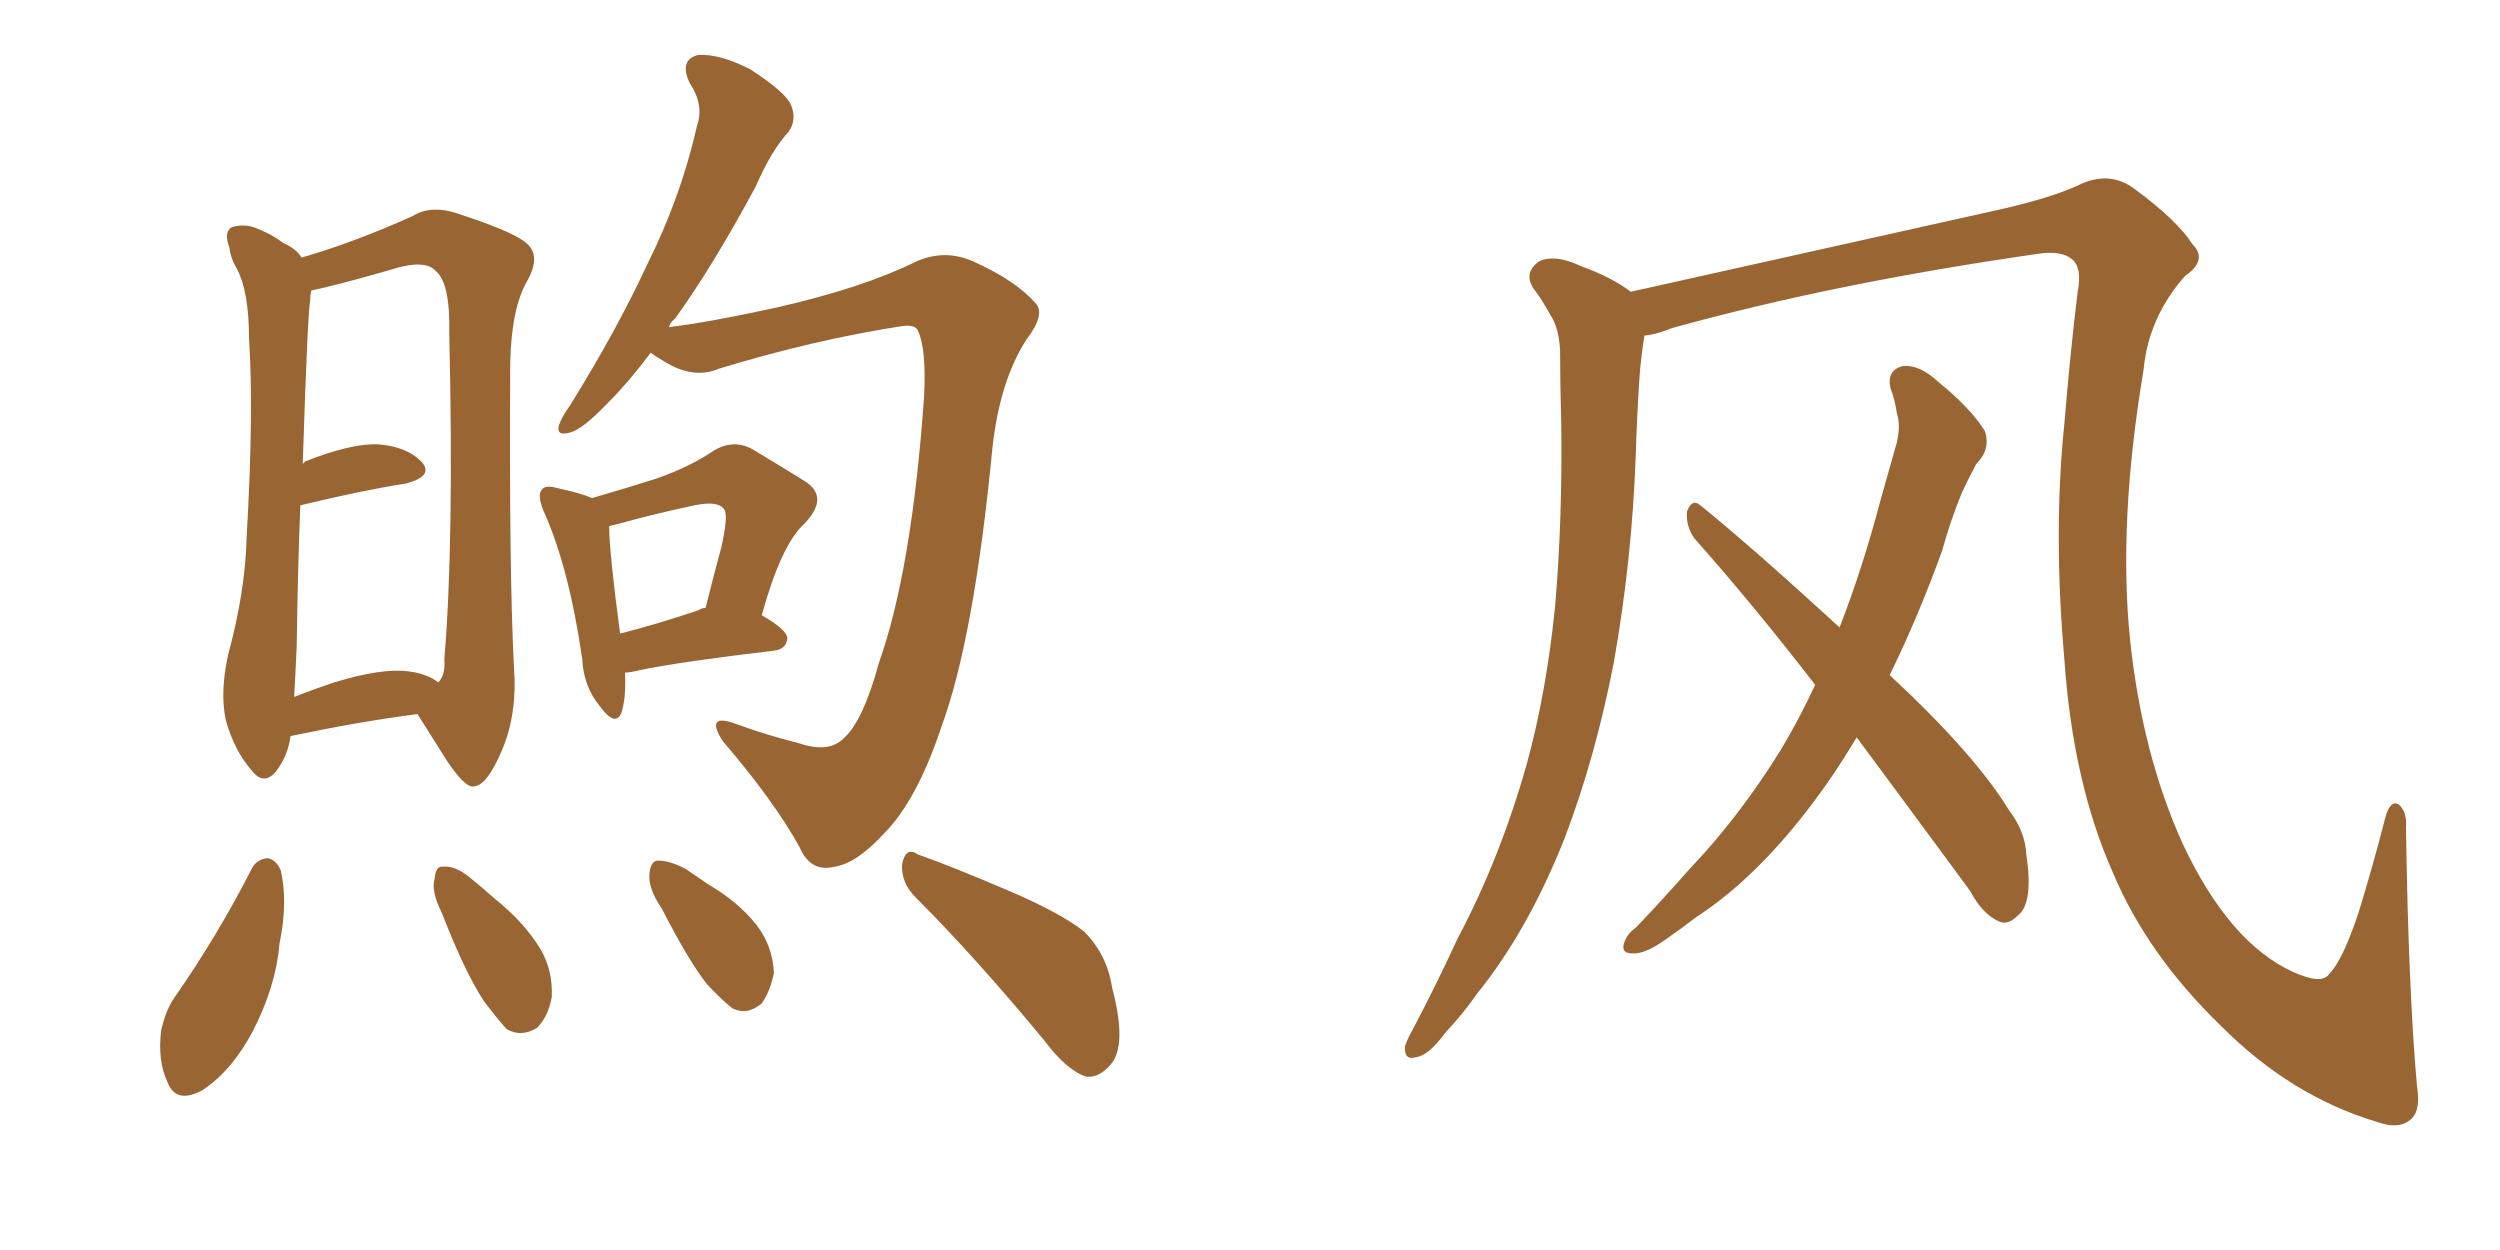 <svg xmlns="http://www.w3.org/2000/svg" xmlns:xlink="http://www.w3.org/1999/xlink" width="300" height="150"><path fill="#996633" padding="10" d="M34.86 88.33L34.86 88.33Q34.57 90.67 33.11 92.58L33.11 92.58Q31.64 94.34 30.18 92.43L30.18 92.43Q28.13 90.09 27.10 86.43L27.10 86.43Q26.37 83.06 27.39 78.52L27.39 78.52Q29.44 70.90 29.59 64.60L29.59 64.60Q30.47 49.37 29.88 40.58L29.88 40.58Q29.88 35.01 28.42 32.23L28.42 32.23Q27.69 31.05 27.54 29.74L27.54 29.74Q26.81 27.83 27.83 27.25L27.83 27.25Q29.44 26.81 30.76 27.39L30.76 27.39Q32.67 28.13 33.98 29.15L33.98 29.15Q35.60 29.88 36.18 30.91L36.18 30.91Q42.33 29.15 49.51 25.93L49.51 25.93Q51.86 24.46 55.37 25.78L55.37 25.78Q62.55 28.13 63.57 29.59L63.57 29.59Q64.75 31.05 63.28 33.69L63.28 33.69Q61.38 36.91 61.23 43.51L61.23 43.51Q61.08 68.41 61.67 79.98L61.67 79.98Q62.11 85.69 60.21 90.09L60.21 90.09Q58.45 94.19 56.98 94.34L56.98 94.34Q55.96 94.78 53.61 91.26L53.61 91.26Q51.86 88.48 50.10 85.69L50.10 85.69Q43.21 86.57 34.86 88.33ZM49.07 80.57L49.07 80.57Q51.27 80.86 52.59 81.88L52.59 81.88Q53.47 81.01 53.32 79.10L53.32 79.10Q54.49 65.19 53.91 39.99L53.91 39.99Q54.05 33.98 52.29 32.52L52.29 32.52Q50.98 31.05 46.88 32.37L46.88 32.37Q42.33 33.69 38.67 34.57L38.67 34.57Q37.94 34.72 37.35 34.86L37.35 34.86Q37.21 35.60 37.21 36.18L37.21 36.18Q36.91 37.65 36.33 55.66L36.33 55.66Q36.47 55.52 36.62 55.37L36.62 55.37Q42.19 53.17 45.41 53.32L45.41 53.32Q48.93 53.61 50.68 55.52L50.68 55.52Q52.00 57.13 48.78 58.01L48.78 58.01Q43.21 58.89 36.04 60.64L36.04 60.64Q35.74 67.97 35.60 77.64L35.60 77.64Q35.45 81.01 35.30 83.64L35.30 83.64Q37.50 82.76 40.14 81.88L40.14 81.88Q45.85 80.13 49.07 80.57ZM78.08 42.33L78.08 42.33Q75.44 45.85 73.10 48.19L73.10 48.19Q70.02 51.42 68.55 51.86L68.55 51.86Q66.65 52.44 67.09 50.98L67.09 50.98Q67.38 50.10 68.41 48.63L68.41 48.63Q73.97 39.70 77.64 31.79L77.64 31.79Q81.74 23.58 83.64 15.09L83.64 15.09Q84.52 12.60 82.76 9.96L82.76 9.96Q81.45 7.18 83.79 6.59L83.79 6.59Q86.43 6.45 90.09 8.35L90.09 8.35Q94.34 11.13 94.92 12.60L94.92 12.60Q95.65 14.36 94.63 15.82L94.63 15.82Q92.58 18.02 90.67 22.41L90.67 22.41Q85.55 31.93 81.01 38.23L81.01 38.23Q80.42 38.67 80.27 39.26L80.27 39.26Q85.11 38.67 93.16 36.91L93.16 36.91Q103.42 34.57 109.72 31.49L109.72 31.49Q113.38 29.74 117.04 31.49L117.04 31.49Q121.88 33.69 124.22 36.33L124.22 36.33Q125.54 37.65 123.19 40.72L123.19 40.72Q119.97 45.70 119.09 53.76L119.09 53.76Q116.89 76.61 112.94 87.30L112.94 87.30Q110.01 96.09 106.05 100.05L106.05 100.05Q102.83 103.56 100.20 104.00L100.20 104.00Q97.27 104.74 95.95 101.66L95.95 101.66Q92.87 96.09 86.72 88.92L86.72 88.92Q84.67 85.69 87.89 86.72L87.89 86.72Q91.85 88.18 95.95 89.21L95.95 89.21Q99.46 90.38 101.22 88.62L101.22 88.62Q103.56 86.57 105.47 79.54L105.47 79.54Q109.42 68.41 110.89 47.61L110.89 47.61Q111.18 41.89 110.16 39.70L110.16 39.70Q109.86 38.96 108.40 39.11L108.40 39.11Q97.85 40.72 86.28 44.24L86.28 44.24Q83.20 45.56 79.69 43.36L79.69 43.36Q78.66 42.77 78.08 42.33ZM75 80.71L75 80.71Q75.15 83.79 74.56 85.55L74.56 85.55Q73.83 87.30 71.92 84.67L71.92 84.67Q70.02 82.32 69.87 79.10L69.87 79.10Q68.26 67.97 65.19 61.23L65.19 61.23Q64.45 59.33 65.04 58.74L65.04 58.74Q65.48 58.15 66.94 58.59L66.94 58.59Q69.73 59.18 71.04 59.77L71.04 59.77Q75.59 58.45 78.81 57.42L78.81 57.42Q82.91 55.96 85.69 54.05L85.69 54.05Q88.18 52.59 90.53 54.05L90.53 54.05Q94.19 56.25 96.53 57.71L96.53 57.71Q99.61 59.62 96.53 62.84L96.53 62.84Q93.75 65.33 91.41 73.83L91.41 73.83Q94.48 75.59 94.48 76.61L94.48 76.61Q94.34 77.93 92.87 78.08L92.87 78.08Q81.74 79.39 76.76 80.42L76.76 80.42Q75.59 80.71 75 80.71ZM83.79 73.24L83.79 73.24Q84.23 72.95 84.67 72.95L84.67 72.95Q85.69 68.85 86.57 65.63L86.57 65.63Q87.45 61.67 86.87 61.08L86.87 61.08Q86.13 60.06 83.35 60.64L83.35 60.64Q79.10 61.52 74.27 62.84L74.27 62.84Q73.68 62.99 73.10 63.13L73.10 63.13Q73.10 66.21 74.41 76.03L74.41 76.03Q78.52 75 83.79 73.24ZM30.18 104.30L30.18 104.30Q30.76 103.13 32.08 102.98L32.08 102.98Q33.11 103.13 33.69 104.44L33.69 104.44Q34.57 108.25 33.54 113.23L33.54 113.23Q33.11 118.36 30.32 123.78L30.32 123.78Q27.83 128.47 24.32 130.81L24.32 130.81Q21.09 132.57 20.07 129.79L20.07 129.79Q18.90 127.29 19.34 123.63L19.34 123.63Q19.92 121.14 20.95 119.68L20.95 119.68Q26.07 112.35 30.18 104.30ZM53.03 109.57L53.03 109.57Q51.71 106.93 52.15 105.47L52.15 105.47Q52.29 103.86 53.17 104.00L53.17 104.00Q54.64 103.86 56.40 105.32L56.40 105.32Q57.86 106.49 59.33 107.81L59.33 107.81Q62.99 110.74 64.89 113.96L64.89 113.96Q66.36 116.46 66.21 119.68L66.21 119.68Q65.77 122.02 64.45 123.34L64.45 123.34Q62.55 124.51 60.79 123.49L60.79 123.49Q59.62 122.17 58.15 120.26L58.15 120.26Q55.81 116.75 53.03 109.57ZM79.39 108.98L79.39 108.98Q77.78 106.64 77.93 104.88L77.93 104.88Q78.08 103.27 78.96 103.27L78.96 103.27Q80.42 103.27 82.32 104.30L82.32 104.30Q83.64 105.18 85.11 106.20L85.11 106.20Q88.62 108.25 90.82 111.04L90.82 111.04Q92.72 113.53 92.87 116.75L92.87 116.75Q92.43 118.95 91.41 120.41L91.41 120.41Q89.65 121.88 87.89 121.00L87.89 121.00Q86.57 119.97 84.81 118.07L84.81 118.07Q82.62 115.28 79.39 108.98ZM109.86 107.67L109.86 107.67L109.86 107.67Q108.11 105.91 108.25 103.71L108.25 103.71Q108.69 101.51 110.16 102.54L110.16 102.54Q113.96 103.86 121.14 106.93L121.14 106.93Q127.29 109.57 130.08 111.77L130.08 111.77Q132.86 114.55 133.45 118.51L133.45 118.51Q135.35 125.68 133.15 127.88L133.15 127.88Q131.84 129.35 130.37 129.20L130.37 129.20Q128.03 128.47 125.39 124.95L125.39 124.95Q117.04 114.84 109.86 107.67ZM290.04 130.37L290.04 130.37Q290.48 133.15 289.45 134.18L289.45 134.18Q287.99 135.64 285.21 134.62L285.21 134.62Q274.95 131.54 266.60 123.19L266.60 123.19Q257.67 114.55 253.56 104.74L253.56 104.74Q248.73 93.90 247.71 78.96L247.71 78.96Q246.39 63.87 247.71 50.98L247.71 50.98Q248.44 42.19 249.32 35.01L249.32 35.01Q249.90 32.08 248.58 31.05L248.58 31.05Q247.27 30.03 244.48 30.47L244.48 30.47Q220.02 33.98 200.54 39.40L200.54 39.40Q198.78 40.14 197.31 40.28L197.31 40.28Q197.31 40.28 197.31 40.43L197.31 40.43Q196.88 43.07 196.73 45.41L196.73 45.41Q196.44 49.80 196.29 54.64L196.29 54.64Q195.85 67.09 193.65 79.54L193.65 79.54Q191.46 90.82 187.79 100.49L187.79 100.49Q183.40 111.62 177.25 119.24L177.25 119.24Q175.63 121.58 173.44 123.93L173.44 123.93Q171.39 126.71 169.92 126.86L169.92 126.86Q168.46 127.29 168.60 125.54L168.60 125.54Q168.90 124.66 169.48 123.63L169.48 123.63Q172.27 118.36 174.90 112.65L174.90 112.65Q180.03 102.98 183.25 91.55L183.25 91.55Q185.60 82.91 186.62 72.66L186.62 72.66Q187.50 62.40 187.35 50.83L187.35 50.83Q187.21 46.00 187.21 42.04L187.21 42.04Q187.06 39.26 186.04 37.79L186.04 37.79Q185.01 35.89 183.98 34.57L183.98 34.57Q182.81 32.67 184.72 31.35L184.72 31.35Q186.62 30.47 189.70 31.93L189.70 31.93Q193.36 33.25 195.70 35.01L195.70 35.01Q208.15 32.23 240.38 25.05L240.38 25.05Q246.09 23.73 249.32 22.27L249.32 22.27Q253.13 20.36 256.20 22.71L256.20 22.71Q261.33 26.51 263.09 29.30L263.09 29.30Q264.99 31.20 262.21 33.11L262.21 33.11Q257.81 38.09 257.23 44.38L257.23 44.38Q254.15 62.70 255.62 76.90L255.62 76.90Q257.08 90.53 261.91 101.22L261.91 101.22Q267.48 113.09 275.10 116.60L275.10 116.60Q278.61 118.21 279.49 116.89L279.49 116.89Q281.10 115.28 283.01 109.57L283.01 109.57Q284.77 103.86 286.23 98.14L286.23 98.14Q286.82 95.95 287.84 96.53L287.84 96.53Q288.87 97.41 288.72 99.32L288.72 99.32Q289.01 118.80 290.04 130.37ZM222.80 88.48L222.80 88.48L222.80 88.48Q219.58 93.90 215.92 98.44L215.92 98.44Q209.91 105.91 203.61 110.01L203.61 110.01Q201.71 111.47 199.80 112.79L199.80 112.79Q197.31 114.55 195.85 114.40L195.85 114.40Q194.38 114.40 194.97 112.94L194.97 112.94Q195.41 111.91 196.29 111.33L196.29 111.33Q199.51 107.96 202.73 104.30L202.73 104.30Q208.74 98.00 213.72 89.94L213.72 89.94Q215.92 86.28 217.82 82.18L217.82 82.18Q210.35 72.51 203.32 64.60L203.32 64.60Q202.29 63.13 202.44 61.38L202.44 61.38Q203.03 59.77 204.05 60.64L204.05 60.64Q210.21 65.63 220.75 75.29L220.75 75.29Q223.54 68.12 225.73 59.77L225.73 59.77Q226.76 56.10 227.64 53.03L227.64 53.03Q228.08 50.98 227.64 49.66L227.64 49.66Q227.34 47.75 226.90 46.73L226.90 46.73Q226.32 44.53 228.22 43.95L228.22 43.95Q230.27 43.65 232.62 45.85L232.62 45.85Q236.43 48.93 238.18 51.71L238.18 51.71Q238.92 53.91 237.16 55.66L237.16 55.66Q236.28 57.28 235.40 59.18L235.40 59.18Q234.08 62.40 233.06 66.06L233.06 66.06Q230.27 73.83 226.76 81.01L226.76 81.01Q237.01 90.53 241.11 97.27L241.11 97.27Q243.02 99.76 243.16 102.54L243.16 102.54Q244.04 108.40 242.14 109.86L242.14 109.86Q240.97 111.04 239.94 110.60L239.94 110.60Q237.89 109.72 236.43 106.93L236.43 106.93Q229.10 96.97 222.80 88.48Z"/></svg>